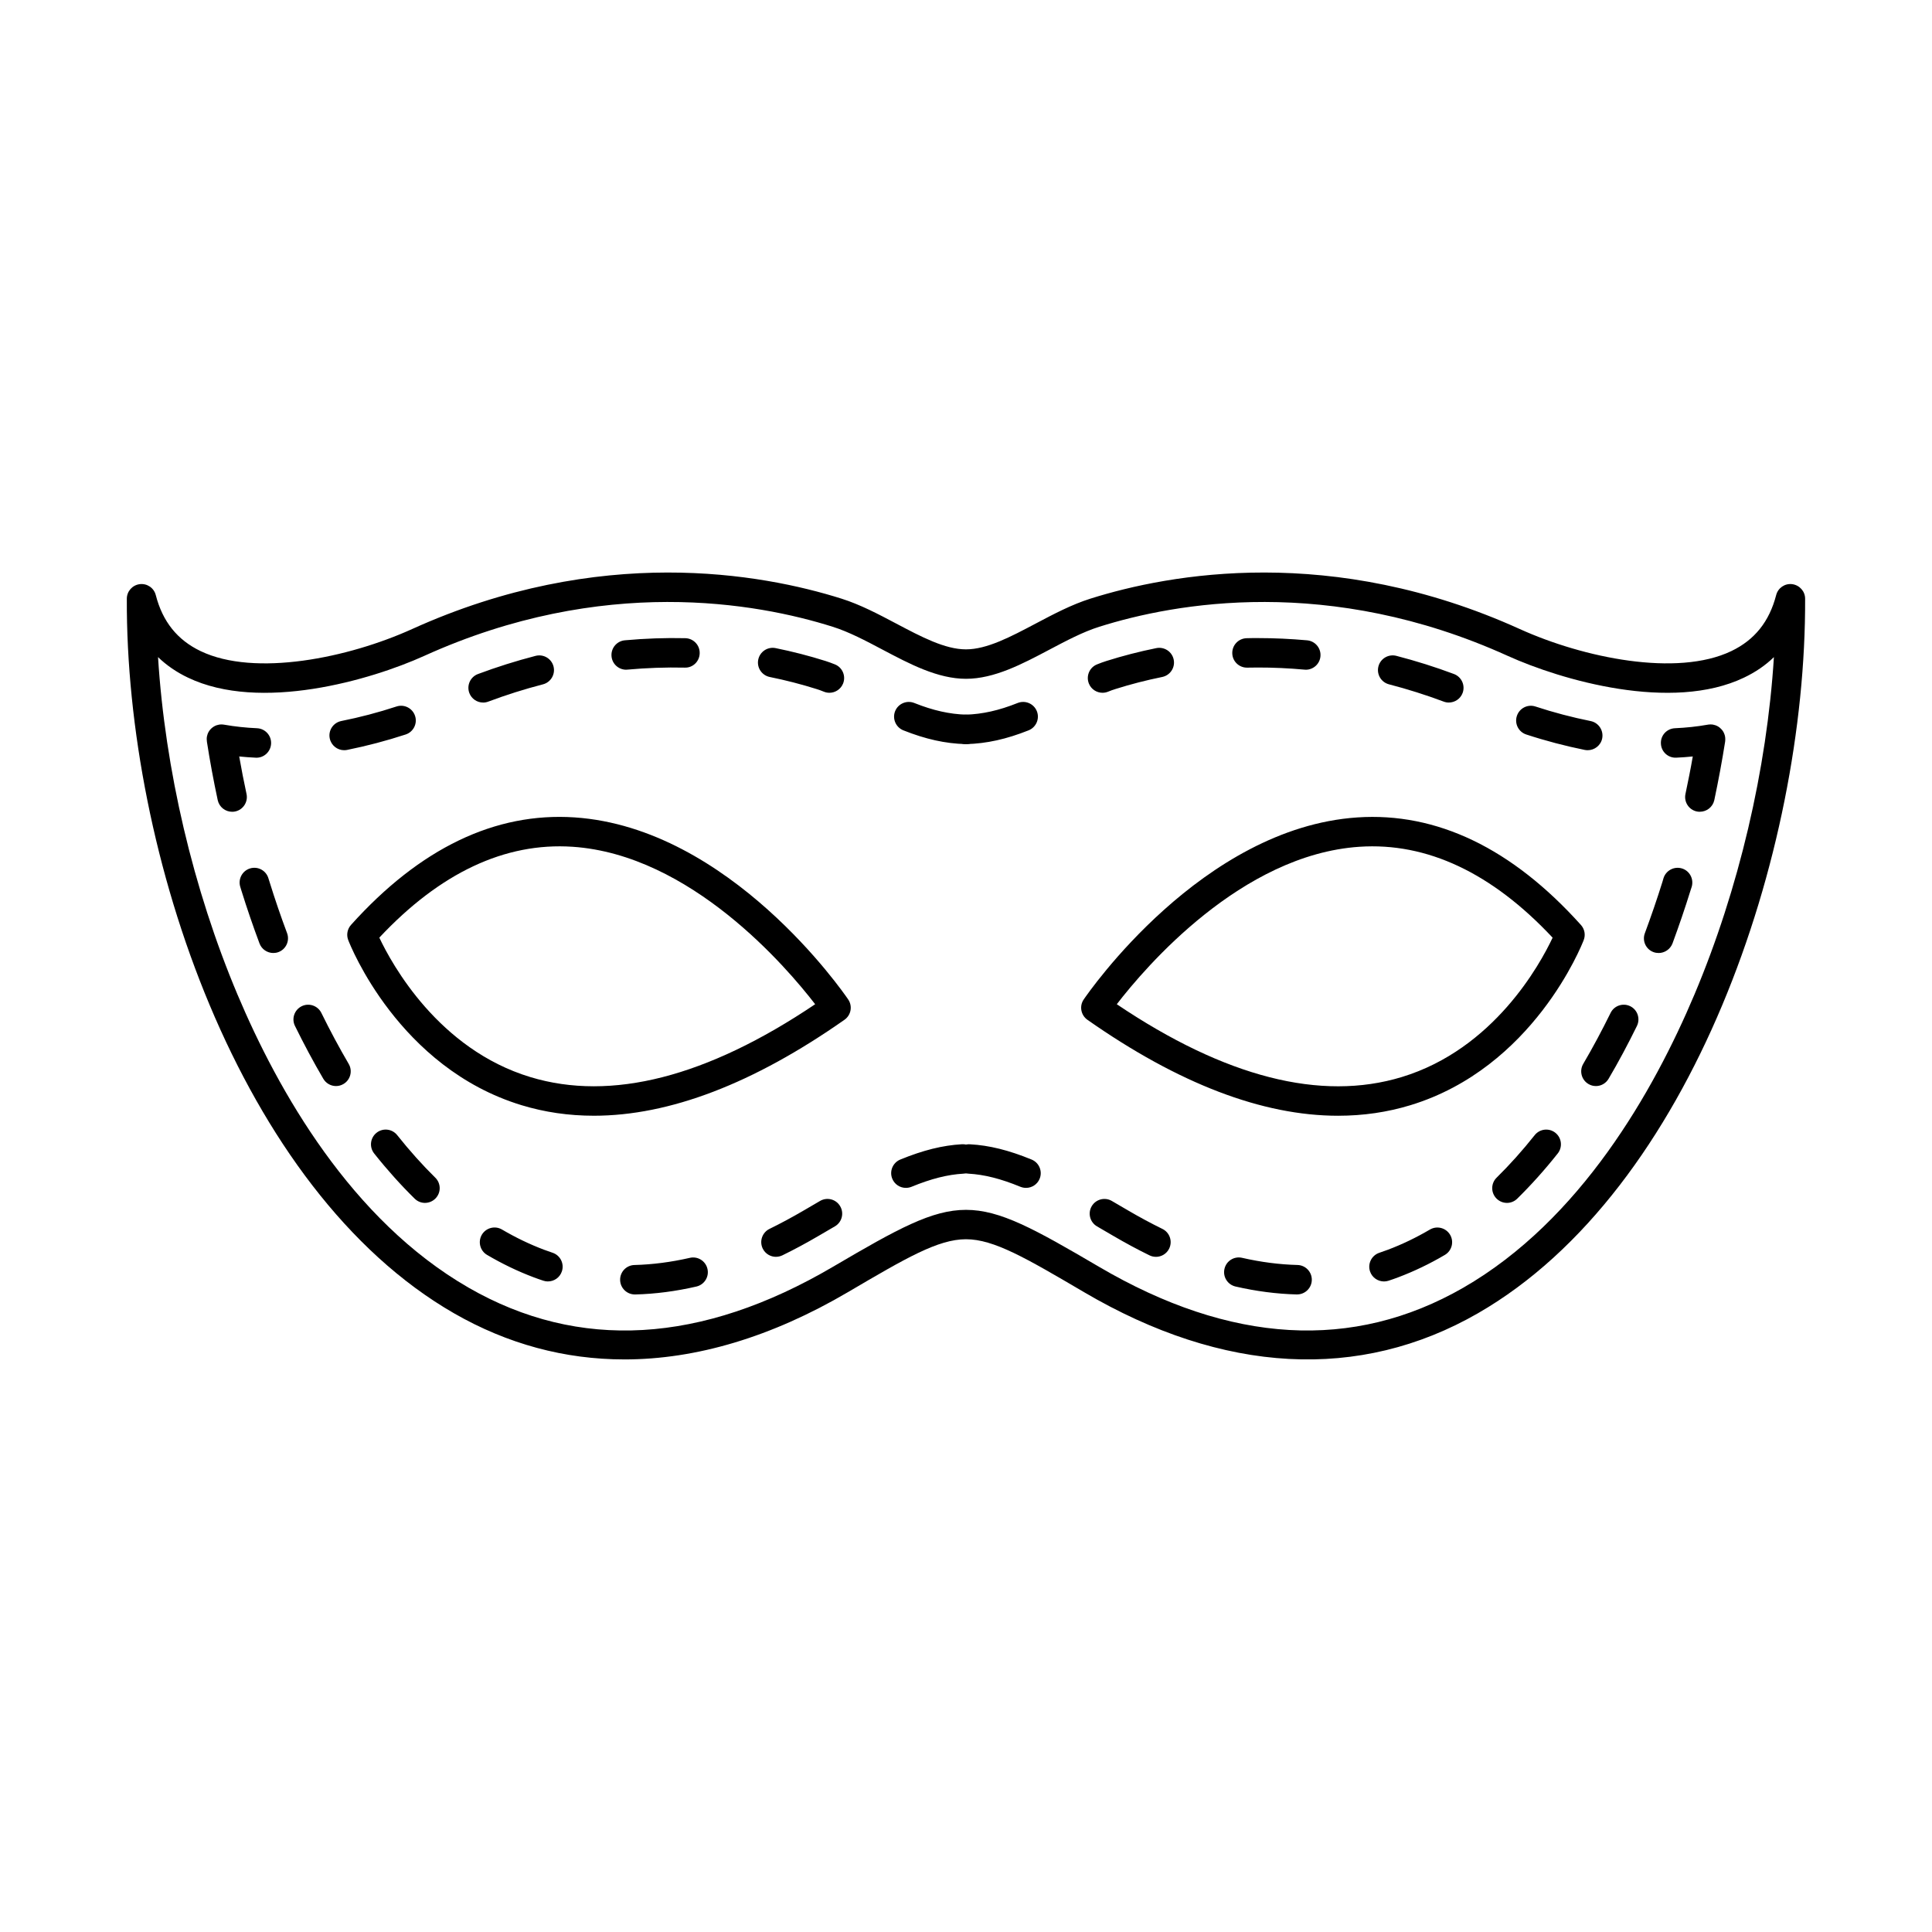 <?xml version="1.0" encoding="UTF-8"?>
<!-- Uploaded to: SVG Repo, www.svgrepo.com, Generator: SVG Repo Mixer Tools -->
<svg fill="#000000" width="800px" height="800px" version="1.1" viewBox="144 144 512 512" xmlns="http://www.w3.org/2000/svg">
 <g>
  <path d="m185.88 318.14c1.859 29.715 9.293 61.523 21.051 89.41 10.781 25.57 30.152 59.809 61.273 77.711 29.199 16.793 61.68 14.926 96.555-5.559 34.25-20.105 36.219-20.105 70.469 0 34.879 20.48 67.355 22.352 96.555 5.559 31.105-17.902 50.477-52.141 61.266-77.711 11.758-27.887 19.195-59.695 21.055-89.41-2.223 2.176-4.891 3.992-7.918 5.434-19.152 9.176-48.379 0.691-62.641-5.769-47.375-21.457-88.133-14.039-108.21-7.711-4.32 1.352-8.836 3.75-13.219 6.066-7.184 3.801-14.609 7.731-22.117 7.731-7.508 0-14.938-3.934-22.121-7.731-4.375-2.316-8.91-4.715-13.219-6.066-20.074-6.328-60.832-13.746-108.21 7.711-14.262 6.461-43.5 14.953-62.648 5.769-3.031-1.441-5.668-3.262-7.918-5.434zm123.57 186.12c-15.781 0-30.949-4.074-45.141-12.23-56.711-32.633-86.992-121.92-86.699-189.37 0.008-1.961 1.473-3.606 3.422-3.852 1.953-0.242 3.769 0.996 4.254 2.906 1.809 7.012 5.688 11.867 11.867 14.832 14.414 6.91 39.176 1.809 56.066-5.844 49.738-22.531 92.633-14.719 113.78-8.055 4.992 1.574 9.836 4.137 14.52 6.613 6.637 3.504 12.902 6.828 18.473 6.828 5.562 0 11.832-3.32 18.465-6.828 4.684-2.477 9.527-5.039 14.52-6.613 21.141-6.664 64.035-14.477 113.78 8.055 16.895 7.652 41.641 12.75 56.066 5.844 6.184-2.965 10.062-7.824 11.879-14.832 0.484-1.91 2.305-3.148 4.242-2.906 1.941 0.246 3.434 1.891 3.434 3.852 0.281 67.449-29.984 156.74-86.711 189.37-31.352 18.031-67.457 16.102-104.39-5.598-15.402-9.043-23.887-14.02-31.281-14.02-7.398 0-15.883 4.977-31.281 14.02-20.219 11.875-40.191 17.832-59.258 17.832z"/>
  <path d="m239.92 391.73h0.008zm4.602 0.75c3.352 7.102 15.695 29.594 40.039 36.961 21.418 6.492 46.793-0.008 75.465-19.312-7.578-9.836-33.008-39.633-64.297-41.727-17.895-1.199-35.121 6.91-51.203 24.078zm56.852 47.199c-6.637 0-13.023-0.926-19.16-2.793-32.551-9.914-45.398-42.375-45.93-43.758-0.531-1.371-0.242-2.914 0.73-4.012 18.266-20.328 38.219-29.91 59.27-28.496 41.137 2.773 71.238 46.387 72.496 48.246 1.199 1.758 0.766 4.156-0.984 5.383-24.129 16.926-46.387 25.43-66.422 25.43z"/>
  <path d="m439.96 410.13c28.703 19.332 54.098 25.824 75.535 19.293 24.371-7.418 36.637-29.848 39.965-36.93-16.078-17.18-33.309-25.289-51.203-24.09-31.289 2.094-56.719 31.891-64.297 41.727zm58.648 29.555c-20.035 0-42.293-8.504-66.434-25.43-1.738-1.23-2.184-3.629-0.98-5.383 1.27-1.859 31.371-45.473 72.508-48.246 21.047-1.41 41.004 8.168 59.258 28.496 0.988 1.098 1.273 2.641 0.738 4.012-0.523 1.383-13.379 33.84-45.93 43.758-6.133 1.867-12.527 2.793-19.16 2.793z"/>
  <path d="m309.94 321.48c-2 0-3.699-1.523-3.879-3.547-0.195-2.152 1.383-4.043 3.523-4.246 5.348-0.488 10.727-0.68 16.035-0.559 2.152 0.051 3.859 1.84 3.805 3.992-0.035 2.156-1.82 3.902-3.981 3.809-5.019-0.113-10.098 0.07-15.148 0.527-0.121 0.008-0.234 0.02-0.355 0.02zm53.863 6.113c-0.484 0-0.984-0.09-1.461-0.285-0.672-0.273-1.309-0.508-1.906-0.691-4.055-1.281-8.238-2.356-12.445-3.207-2.106-0.43-3.477-2.481-3.051-4.594 0.43-2.113 2.481-3.484 4.602-3.059 4.473 0.906 8.93 2.051 13.238 3.414 0.793 0.254 1.637 0.559 2.488 0.902 2.004 0.812 2.957 3.09 2.152 5.082-0.617 1.516-2.082 2.438-3.617 2.438zm-91.77 2.59c-1.586 0-3.066-0.965-3.656-2.527-0.75-2.023 0.262-4.266 2.281-5.027 4.992-1.867 10.129-3.484 15.27-4.816 2.086-0.539 4.219 0.711 4.758 2.793 0.539 2.094-0.723 4.215-2.805 4.754-4.879 1.258-9.75 2.805-14.48 4.574-0.457 0.172-0.914 0.254-1.371 0.254zm127.96 11.012h-0.102c-5.356-0.141-10.602-1.301-16.492-3.648-2-0.805-2.977-3.066-2.188-5.07 0.805-2 3.07-2.977 5.07-2.184 5.012 2 9.398 2.977 13.809 3.098 2.152 0.062 3.852 1.852 3.797 4.004-0.059 2.125-1.797 3.801-3.898 3.801zm-164.79 1.617c-1.816 0-3.441-1.281-3.82-3.141-0.43-2.113 0.945-4.164 3.059-4.594 4.898-0.977 9.824-2.266 14.641-3.852 2.039-0.668 4.242 0.449 4.914 2.5 0.672 2.043-0.445 4.246-2.488 4.918-5.109 1.676-10.34 3.047-15.535 4.094-0.254 0.051-0.516 0.07-0.773 0.07zm-29.695 16.316c-1.793 0-3.41-1.25-3.809-3.078-1.102-5.141-2.07-10.352-2.863-15.473-0.035-0.246-0.055-0.488-0.055-0.73 0-0.469 0.09-0.914 0.242-1.332 0.203-0.539 0.516-1.016 0.914-1.402 0.41-0.395 0.906-0.723 1.461-0.914 0.418-0.141 0.887-0.223 1.32-0.215 0.246 0 0.488 0.031 0.73 0.07 2.758 0.488 5.676 0.801 8.676 0.934 2.152 0.102 3.82 1.93 3.719 4.074-0.09 2.152-1.926 3.852-4.074 3.731-1.477-0.07-2.934-0.176-4.375-0.324 0.578 3.312 1.227 6.644 1.941 9.945 0.445 2.102-0.887 4.176-3 4.633-0.273 0.059-0.551 0.082-0.824 0.082zm10.922 37.426c-1.582 0-3.066-0.965-3.656-2.527-1.727-4.625-3.344-9.336-4.797-14.012l-0.305-0.996c-0.629-2.062 0.531-4.246 2.59-4.875 2.066-0.629 4.234 0.527 4.863 2.59l0.309 0.977c1.402 4.531 2.965 9.102 4.644 13.582 0.75 2.012-0.266 4.266-2.285 5.019-0.449 0.172-0.914 0.242-1.363 0.242zm16.621 35.262c-1.34 0-2.641-0.691-3.371-1.93-2.609-4.449-5.133-9.164-7.512-14.008-0.953-1.93-0.148-4.266 1.789-5.223 1.93-0.945 4.266-0.141 5.211 1.785 2.297 4.672 4.731 9.215 7.242 13.504 1.09 1.848 0.469 4.246-1.391 5.332-0.617 0.367-1.301 0.539-1.973 0.539zm151.02 26.984c-1.535 0-2.984-0.906-3.606-2.418-0.824-1.992 0.129-4.266 2.121-5.09 6.066-2.488 11.254-3.769 16.324-4.055 2.152-0.121 3.992 1.535 4.117 3.688 0.109 2.152-1.535 3.992-3.688 4.106-4.18 0.234-8.555 1.332-13.789 3.484-0.488 0.191-0.984 0.285-1.484 0.285zm-127.45 3.981c-0.984 0-1.973-0.375-2.731-1.129-3.676-3.606-7.285-7.629-10.73-11.969-1.34-1.688-1.059-4.144 0.629-5.484 1.684-1.344 4.144-1.059 5.477 0.629 3.25 4.082 6.644 7.875 10.086 11.266 1.543 1.504 1.566 3.981 0.051 5.516-0.762 0.773-1.777 1.168-2.785 1.168zm93.016 14.293c-1.441 0-2.82-0.801-3.504-2.184-0.945-1.941-0.141-4.277 1.797-5.223 2.969-1.453 6.004-3.09 9.043-4.863 1.504-0.887 2.953-1.738 4.367-2.551 1.867-1.078 4.246-0.438 5.32 1.422 1.086 1.867 0.449 4.258-1.422 5.332-1.391 0.805-2.832 1.645-4.316 2.519-3.211 1.879-6.434 3.617-9.574 5.148-0.559 0.266-1.137 0.395-1.719 0.395zm-60.434 6.523c-0.41 0-0.824-0.059-1.227-0.203-0.852-0.273-1.695-0.578-2.543-0.895-4.188-1.574-8.34-3.574-12.352-5.934-1.859-1.086-2.477-3.484-1.391-5.344 1.094-1.848 3.484-2.477 5.344-1.383 3.629 2.133 7.387 3.941 11.145 5.356 0.766 0.285 1.512 0.547 2.266 0.801 2.039 0.68 3.148 2.894 2.457 4.938-0.539 1.637-2.062 2.66-3.699 2.66zm23.027 3.445c-2.102 0-3.84-1.688-3.891-3.809-0.055-2.156 1.648-3.941 3.801-3.992 4.766-0.121 9.703-0.762 14.668-1.898 2.102-0.488 4.195 0.824 4.676 2.926 0.488 2.094-0.824 4.188-2.926 4.676-5.477 1.258-10.93 1.973-16.223 2.102h-0.105z"/>
  <path d="m490.05 321.48c-0.121 0-0.234-0.012-0.355-0.02-4.125-0.375-8.293-0.57-12.406-0.559-0.914 0-1.828 0.008-2.742 0.031h-0.09c-2.113 0-3.852-1.688-3.891-3.809-0.051-2.152 1.656-3.941 3.812-3.992 1.016-0.02 2.019-0.051 3.047-0.031 4.289 0 8.656 0.203 12.973 0.59 2.152 0.203 3.731 2.094 3.535 4.246-0.18 2.023-1.887 3.547-3.879 3.547zm-53.867 6.113c-1.543 0-3.008-0.922-3.617-2.438-0.805-2 0.152-4.277 2.152-5.082 0.863-0.355 1.695-0.648 2.488-0.902 4.309-1.363 8.766-2.512 13.238-3.414 2.121-0.418 4.176 0.945 4.602 3.059s-0.945 4.164-3.059 4.594c-4.207 0.852-8.395 1.93-12.434 3.207-0.602 0.184-1.242 0.418-1.91 0.691-0.477 0.191-0.973 0.285-1.465 0.285zm91.77 2.59c-0.457 0-0.914-0.082-1.371-0.254-4.734-1.77-9.602-3.312-14.48-4.574-2.082-0.539-3.344-2.66-2.805-4.754 0.539-2.082 2.672-3.332 4.758-2.793 5.141 1.332 10.281 2.945 15.27 4.816 2.008 0.762 3.035 3.008 2.281 5.027-0.586 1.562-2.074 2.527-3.656 2.527zm-127.95 11.012c-2.113 0-3.844-1.676-3.902-3.801-0.062-2.152 1.645-3.941 3.805-4.004 4.41-0.121 8.797-1.098 13.805-3.098 2.004-0.793 4.266 0.184 5.07 2.184 0.793 2-0.188 4.266-2.188 5.07-5.891 2.348-11.133 3.504-16.488 3.648h-0.102zm164.76 1.617c-0.242 0-0.484-0.02-0.77-0.07-5.176-1.047-10.406-2.418-15.516-4.094-2.055-0.672-3.16-2.875-2.488-4.918 0.672-2.051 2.863-3.168 4.914-2.5 4.816 1.586 9.746 2.875 14.629 3.859 2.102 0.418 3.477 2.469 3.07 4.582-0.363 1.859-2.019 3.141-3.84 3.141zm29.699 16.316c-0.242 0-0.527-0.02-0.809-0.082-2.102-0.457-3.434-2.531-2.988-4.633 0.688-3.301 1.375-6.633 1.941-9.945-1.453 0.152-2.91 0.254-4.406 0.324-2.141 0.09-3.961-1.574-4.039-3.731-0.121-2.144 1.535-3.973 3.719-4.074 2.988-0.133 5.898-0.445 8.648-0.934 0.242-0.043 0.484-0.07 0.77-0.07 0.445-0.012 0.891 0.07 1.332 0.223 0.523 0.184 1.012 0.488 1.375 0.863 0.445 0.395 0.77 0.895 0.969 1.453 0.16 0.414 0.242 0.863 0.242 1.32 0 0.246 0 0.488-0.039 0.73-0.809 5.121-1.777 10.32-2.867 15.473-0.402 1.828-2.019 3.078-3.84 3.078zm-10.91 37.426c-0.445 0-0.93-0.07-1.375-0.242-2.019-0.754-3.031-3.008-2.262-5.019 1.656-4.481 3.234-9.051 4.648-13.59l0.281-0.965c0.645-2.062 2.828-3.219 4.891-2.59 2.062 0.629 3.191 2.816 2.586 4.875l-0.324 0.988c-1.453 4.691-3.07 9.406-4.769 14.02-0.605 1.562-2.102 2.527-3.676 2.527zm-16.609 35.262c-0.688 0-1.375-0.172-1.98-0.539-1.859-1.086-2.477-3.484-1.391-5.332 2.519-4.285 4.945-8.828 7.25-13.504 0.93-1.93 3.273-2.731 5.211-1.785 1.938 0.953 2.707 3.293 1.777 5.223-2.383 4.848-4.891 9.559-7.516 14.008-0.727 1.238-2.019 1.93-3.356 1.93zm-151.03 26.984c-0.496 0-0.996-0.094-1.484-0.285-5.234-2.156-9.609-3.25-13.789-3.484-2.148-0.113-3.797-1.953-3.684-4.106 0.121-2.156 1.91-3.809 4.106-3.676 5.078 0.273 10.262 1.555 16.324 4.043 2 0.824 2.945 3.098 2.133 5.09-0.621 1.512-2.074 2.418-3.609 2.418zm127.45 3.981c-1.016 0-2.019-0.395-2.785-1.168-1.512-1.531-1.492-4.012 0.039-5.516 3.453-3.394 6.848-7.184 10.09-11.266 1.34-1.688 3.797-1.973 5.488-0.629 1.684 1.34 1.961 3.801 0.617 5.484-3.434 4.34-7.051 8.359-10.723 11.969-0.758 0.75-1.746 1.129-2.731 1.129zm-93.016 14.293c-0.582 0-1.16-0.121-1.719-0.395-3.141-1.531-6.359-3.269-9.574-5.148-1.48-0.875-2.922-1.715-4.316-2.519-1.871-1.078-2.508-3.465-1.434-5.332 1.078-1.859 3.469-2.5 5.332-1.422 1.414 0.812 2.863 1.664 4.367 2.551 3.039 1.777 6.086 3.414 9.043 4.863 1.941 0.945 2.742 3.281 1.797 5.223-0.68 1.383-2.062 2.184-3.504 2.184zm60.426 6.523c-1.625 0-3.152-1.027-3.699-2.66-0.684-2.043 0.426-4.258 2.469-4.938 0.75-0.254 1.504-0.516 2.254-0.801 3.766-1.414 7.516-3.223 11.152-5.356 1.859-1.086 4.246-0.469 5.348 1.391 1.086 1.848 0.465 4.246-1.395 5.332-4.012 2.367-8.18 4.359-12.352 5.934-0.84 0.316-1.695 0.621-2.539 0.895-0.406 0.141-0.824 0.203-1.242 0.203zm-23.02 3.445h-0.102c-5.293-0.133-10.75-0.844-16.223-2.102-2.106-0.488-3.414-2.582-2.93-4.676 0.48-2.102 2.562-3.414 4.676-2.926 4.965 1.137 9.902 1.777 14.668 1.898 2.152 0.051 3.852 1.84 3.801 3.992-0.051 2.125-1.789 3.809-3.891 3.809z"/>
 </g>
</svg>